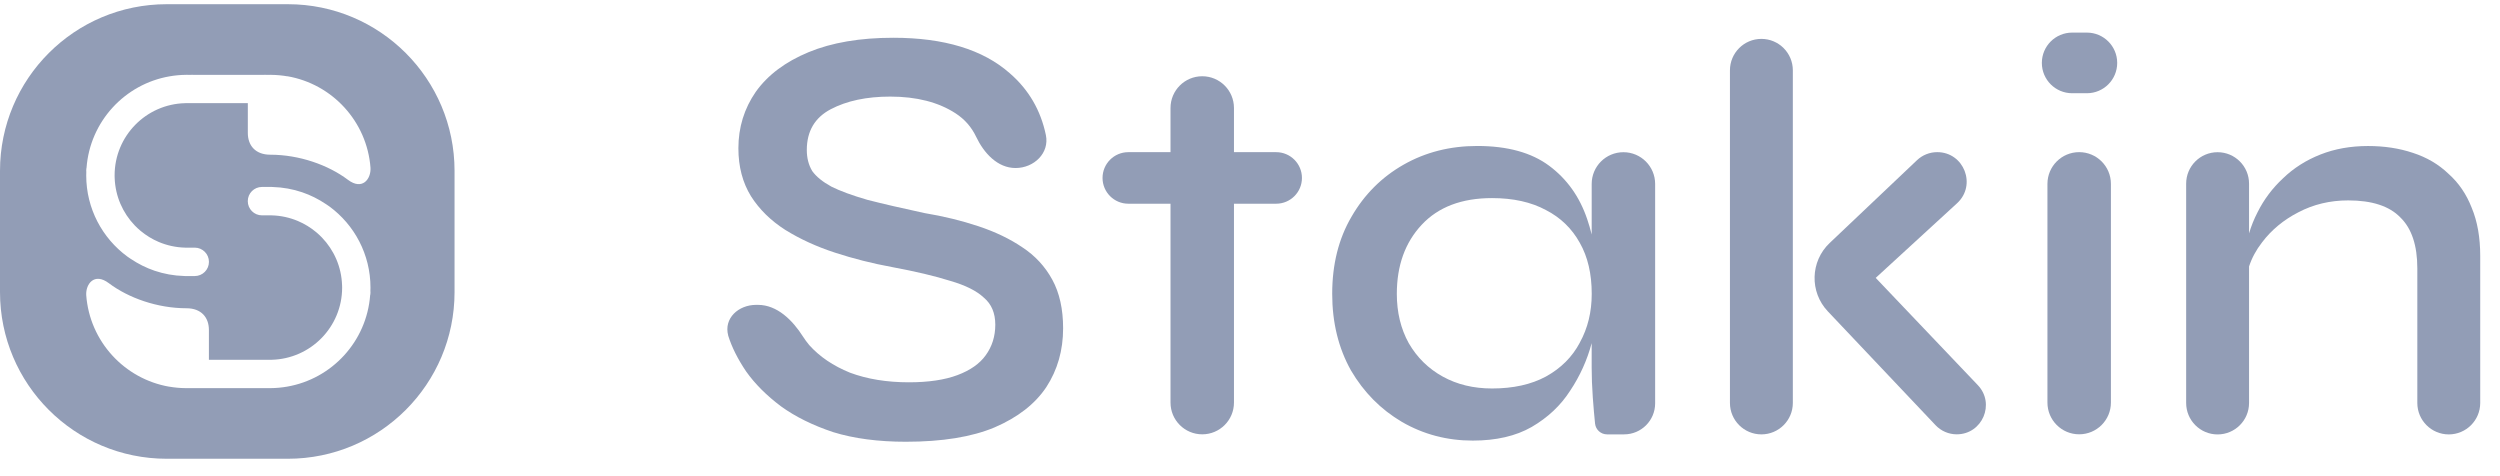 <svg fill="none" height="24" viewBox="0 0 126 24" width="126" xmlns="http://www.w3.org/2000/svg" xmlns:xlink="http://www.w3.org/1999/xlink"><clipPath id="a"><path d="m0 .213h126v23.231h-126z"/></clipPath><g clip-path="url(#a)" fill="#929db6"><path clip-rule="evenodd" d="m8.4.212c-4.639 0-8.4 3.761-8.4 8.4v6.109c0 4.639 3.761 8.4 8.4 8.4h6.109c4.639 0 8.4-3.761 8.4-8.4v-6.109c0-4.639-3.761-8.4-8.4-8.4zm6.081 3.63c2.266.389 4.018 2.282 4.192 4.614.032.557-.403 1.159-1.139.605-.991-.747-2.451-1.264-3.909-1.264-.755 0-1.135-.466-1.135-1.095v-1.504h-3.115c-.007 0-.014 0-.021.001-.007 0-.014 0-.021.001-1.972.045-3.557 1.656-3.557 3.64 0 .037.001.073.002.109l.001.016c.031.93.411 1.771 1.013 2.397.091.095.188.185.289.27.277.231.588.423.925.565.41.172.857.273 1.327.284h.482c.395 0 .716.321.716.716s-.32.716-.716.716h-.482c-.02 0-.039-.001-.059-.003-.517-.015-1.015-.107-1.482-.265-.428-.145-.828-.347-1.197-.595-.018-.012-.036-.024-.053-.035-.043-.029-.087-.057-.128-.088-1.254-.923-2.068-2.409-2.068-4.085 0-.059.002-.117.004-.176-.003-.025-.004-.05-.004-.075 0-.033.003-.064.007-.096.001-.005.003-.011.004-.016.002-.006.003-.012.004-.019.174-2.333 1.925-4.225 4.192-4.614.268-.046.542-.072.823-.074.006-0.0.012-0.0.018-.001.008-0.0.016-.001.024-.001.008 0 .016 0.0.024.001.006 0.0.012 0.0.018.001h.18c.006-0.0.012-0.0.018-.001.008-0.0.016-.001.024-.001.008 0 .016 0.0.024.001.006 0.0.012 0.0.018.001h3.592c.006-0.0.012-0.0.018-.001.008-0.0.016-.001.024-.001.008 0 .016 0.0.024.001.006 0.0.012 0.0.018.001h.18c.003-0.0.006-0.0.009-0.0.003-0.0.006-0.0.009-0.0.008-0.0.016-.001.024-.001.008 0 .016 0.0.024.001.006 0.0.012 0.0.018.001.281.002.555.028.823.074zm-5.943 15.649c-2.266-.389-4.018-2.282-4.192-4.614-.032-.557.403-1.159 1.139-.605.991.747 2.451 1.264 3.909 1.264.755 0 1.135.466 1.135 1.095v1.504h3.115c.009-0.0.017-0.0.026-.001l.017-.001c1.972-.045 3.557-1.656 3.557-3.639 0-.036-.001-.073-.003-.109l-.001-.015c-.031-.93-.411-1.771-1.013-2.397-.091-.095-.188-.185-.289-.27-.277-.231-.588-.423-.925-.565-.41-.172-.857-.273-1.327-.284h-.482c-.396 0-.716-.321-.716-.716 0-.395.32-.716.716-.716h.482c.02 0 .039.001.059.003.517.015 1.015.107 1.482.265.428.145.828.347 1.197.595.018.012.035.024.053.035.043.029.087.057.128.088 1.254.923 2.067 2.409 2.067 4.085 0 .059-.002.117-.004.176.003.025.004.05.004.075 0 .033-.003.064-.007.096-.001.005-.003.011-.004.016l-.001.003c-.001.005-.002.01-.004.015-.174 2.333-1.925 4.225-4.192 4.614-.268.046-.542.072-.823.074-.006 0-.012 0-.018.001-.008 0-.016.001-.024.001-.008 0-.016-0-.024-.001-.006-0-.012-.001-.018-.001h-.18c-.006 0-.012 0-.018.001l-.009 0c-.005 0-.01 0-.015 0-.008 0-.016-0-.024-.001l-.011-0-.007-0h-3.592c-.006 0-.012 0-.018.001-.008 0-.016.001-.024.001-.008 0-.016-0-.024-.001-.006-0-.012-.001-.018-.001h-.18c-.006 0-.012 0-.018.001-.008 0-.016.001-.024.001-.008 0-.016-0-.024-.001-.006-0-.012-.001-.018-.001-.281-.002-.555-.028-.823-.074z" fill-rule="evenodd"/><path d="m105.179 1.643c.844 0 1.528.684 1.528 1.528s-.684 1.528-1.528 1.528h-.742c-.844 0-1.528-.684-1.528-1.528s.684-1.528 1.528-1.528z"/><path d="m103.191 9.267c0-.883.716-1.599 1.599-1.599.884 0 1.6.716 1.6 1.599v11.023c0 .883-.716 1.599-1.6 1.599-.883 0-1.599-.716-1.599-1.599z"/><path d="m87.189 3.545c0-.875.71-1.585 1.585-1.585s1.585.71 1.585 1.585v16.763c0 .875-.71 1.585-1.585 1.585s-1.585-.71-1.585-1.585z"/><path d="m98.638 10.242c.995-.914.349-2.574-1.002-2.574-.38 0-.745.145-1.02.407l-4.401 4.172c-.976.926-1.018 2.467-.093 3.445l5.431 5.739c.277.293.663.459 1.066.459 1.29 0 1.953-1.545 1.063-2.479l-5.146-5.405z"/><path d="m56.867 7.669c-.718 0-1.299.582-1.299 1.299s.582 1.299 1.299 1.299h2.127v10.024c0 .883.716 1.599 1.599 1.599s1.599-.716 1.599-1.599v-10.024h2.127c.718 0 1.299-.582 1.299-1.299s-.582-1.299-1.299-1.299h-2.127v-2.227c0-.883-.716-1.599-1.599-1.599s-1.599.716-1.599 1.599v2.227z"/><path clip-rule="evenodd" d="m74.226 22.206c-1.295 0-2.485-.314-3.57-.942-1.066-.628-1.923-1.494-2.57-2.599-.628-1.123-.943-2.408-.943-3.855 0-1.485.324-2.78.971-3.884.647-1.123 1.523-1.999 2.627-2.627 1.104-.628 2.342-.942 3.712-.942 1.523 0 2.732.333 3.627.999.895.666 1.532 1.561 1.913 2.684.086.253.162.513.228.78v-2.55c0-.883.716-1.599 1.599-1.599.883 0 1.599.716 1.599 1.599v11.059c0 .863-.7 1.563-1.563 1.563h-.862c-.31 0-.57-.234-.603-.542-.038-.362-.076-.8-.114-1.314-.038-.533-.057-1.038-.057-1.514v-1.228c-.228.857-.59 1.656-1.085 2.399-.476.742-1.123 1.352-1.942 1.828-.799.457-1.789.685-2.97.685zm5.397-4.94c.4-.723.6-1.542.6-2.456 0-1.009-.2-1.866-.6-2.57-.4-.723-.971-1.276-1.713-1.656-.743-.4-1.647-.6-2.713-.6-1.523 0-2.704.447-3.541 1.342-.838.895-1.256 2.056-1.256 3.484 0 .933.2 1.761.6 2.484.419.724.99 1.285 1.714 1.685.723.4 1.552.6 2.485.6 1.066 0 1.97-.2 2.713-.6.761-.419 1.332-.99 1.713-1.713z" fill-rule="evenodd"/><path d="m110.182 9.256c0-.875.709-1.585 1.584-1.585.876 0 1.586.71 1.586 1.585v2.507c.108-.366.251-.721.428-1.064.323-.647.752-1.218 1.285-1.713.533-.514 1.161-.914 1.885-1.199.723-.286 1.523-.428 2.399-.428.818 0 1.57.114 2.255.343.705.228 1.305.581 1.8 1.057.514.457.904 1.028 1.17 1.713.286.685.429 1.494.429 2.427v7.41c0 .875-.71 1.585-1.585 1.585s-1.585-.71-1.585-1.585v-6.782c0-1.161-.286-2.018-.857-2.57-.552-.571-1.427-.857-2.627-.857-.914 0-1.752.2-2.513.6-.742.381-1.352.885-1.828 1.514-.296.38-.515.785-.656 1.216v6.88c0 .875-.71 1.585-1.586 1.585-.875 0-1.584-.71-1.584-1.585z"/><path d="m36.701 16.908c-.231-.865.514-1.543 1.409-1.543h.09c.972 0 1.748.777 2.27 1.597.094.147.199.291.315.43.524.585 1.21 1.049 2.057 1.392.867.323 1.855.484 2.965.484.988 0 1.805-.121 2.45-.363s1.119-.575 1.422-.998c.323-.444.484-.958.484-1.543 0-.585-.192-1.039-.575-1.361-.363-.343-.928-.625-1.694-.847-.766-.242-1.745-.474-2.935-.696-.988-.181-1.946-.423-2.874-.726-.928-.303-1.765-.686-2.511-1.15-.726-.464-1.301-1.029-1.724-1.694-.423-.686-.635-1.492-.635-2.42 0-1.049.292-1.997.877-2.844.605-.847 1.492-1.513 2.662-1.997 1.17-.484 2.592-.726 4.266-.726 2.561 0 4.518.595 5.869 1.785.956.827 1.563 1.867 1.823 3.118.189.909-.6 1.662-1.528 1.662-.91 0-1.596-.753-1.987-1.575-.233-.49-.577-.882-1.031-1.178-.867-.565-1.967-.847-3.298-.847-1.19 0-2.188.212-2.995.635-.807.424-1.21 1.109-1.21 2.057 0 .403.091.756.272 1.059.202.282.524.545.968.787.444.222 1.049.444 1.815.666.787.202 1.745.423 2.874.666.968.161 1.876.383 2.723.665.847.282 1.583.635 2.208 1.059.645.423 1.15.968 1.513 1.634.363.665.545 1.482.545 2.45 0 1.109-.282 2.098-.847 2.965-.565.847-1.432 1.523-2.602 2.027-1.15.484-2.642.726-4.478.726-1.391 0-2.612-.161-3.66-.484-1.029-.343-1.906-.776-2.632-1.301-.726-.545-1.311-1.129-1.755-1.755-.423-.625-.726-1.23-.908-1.815z"/></g></svg>